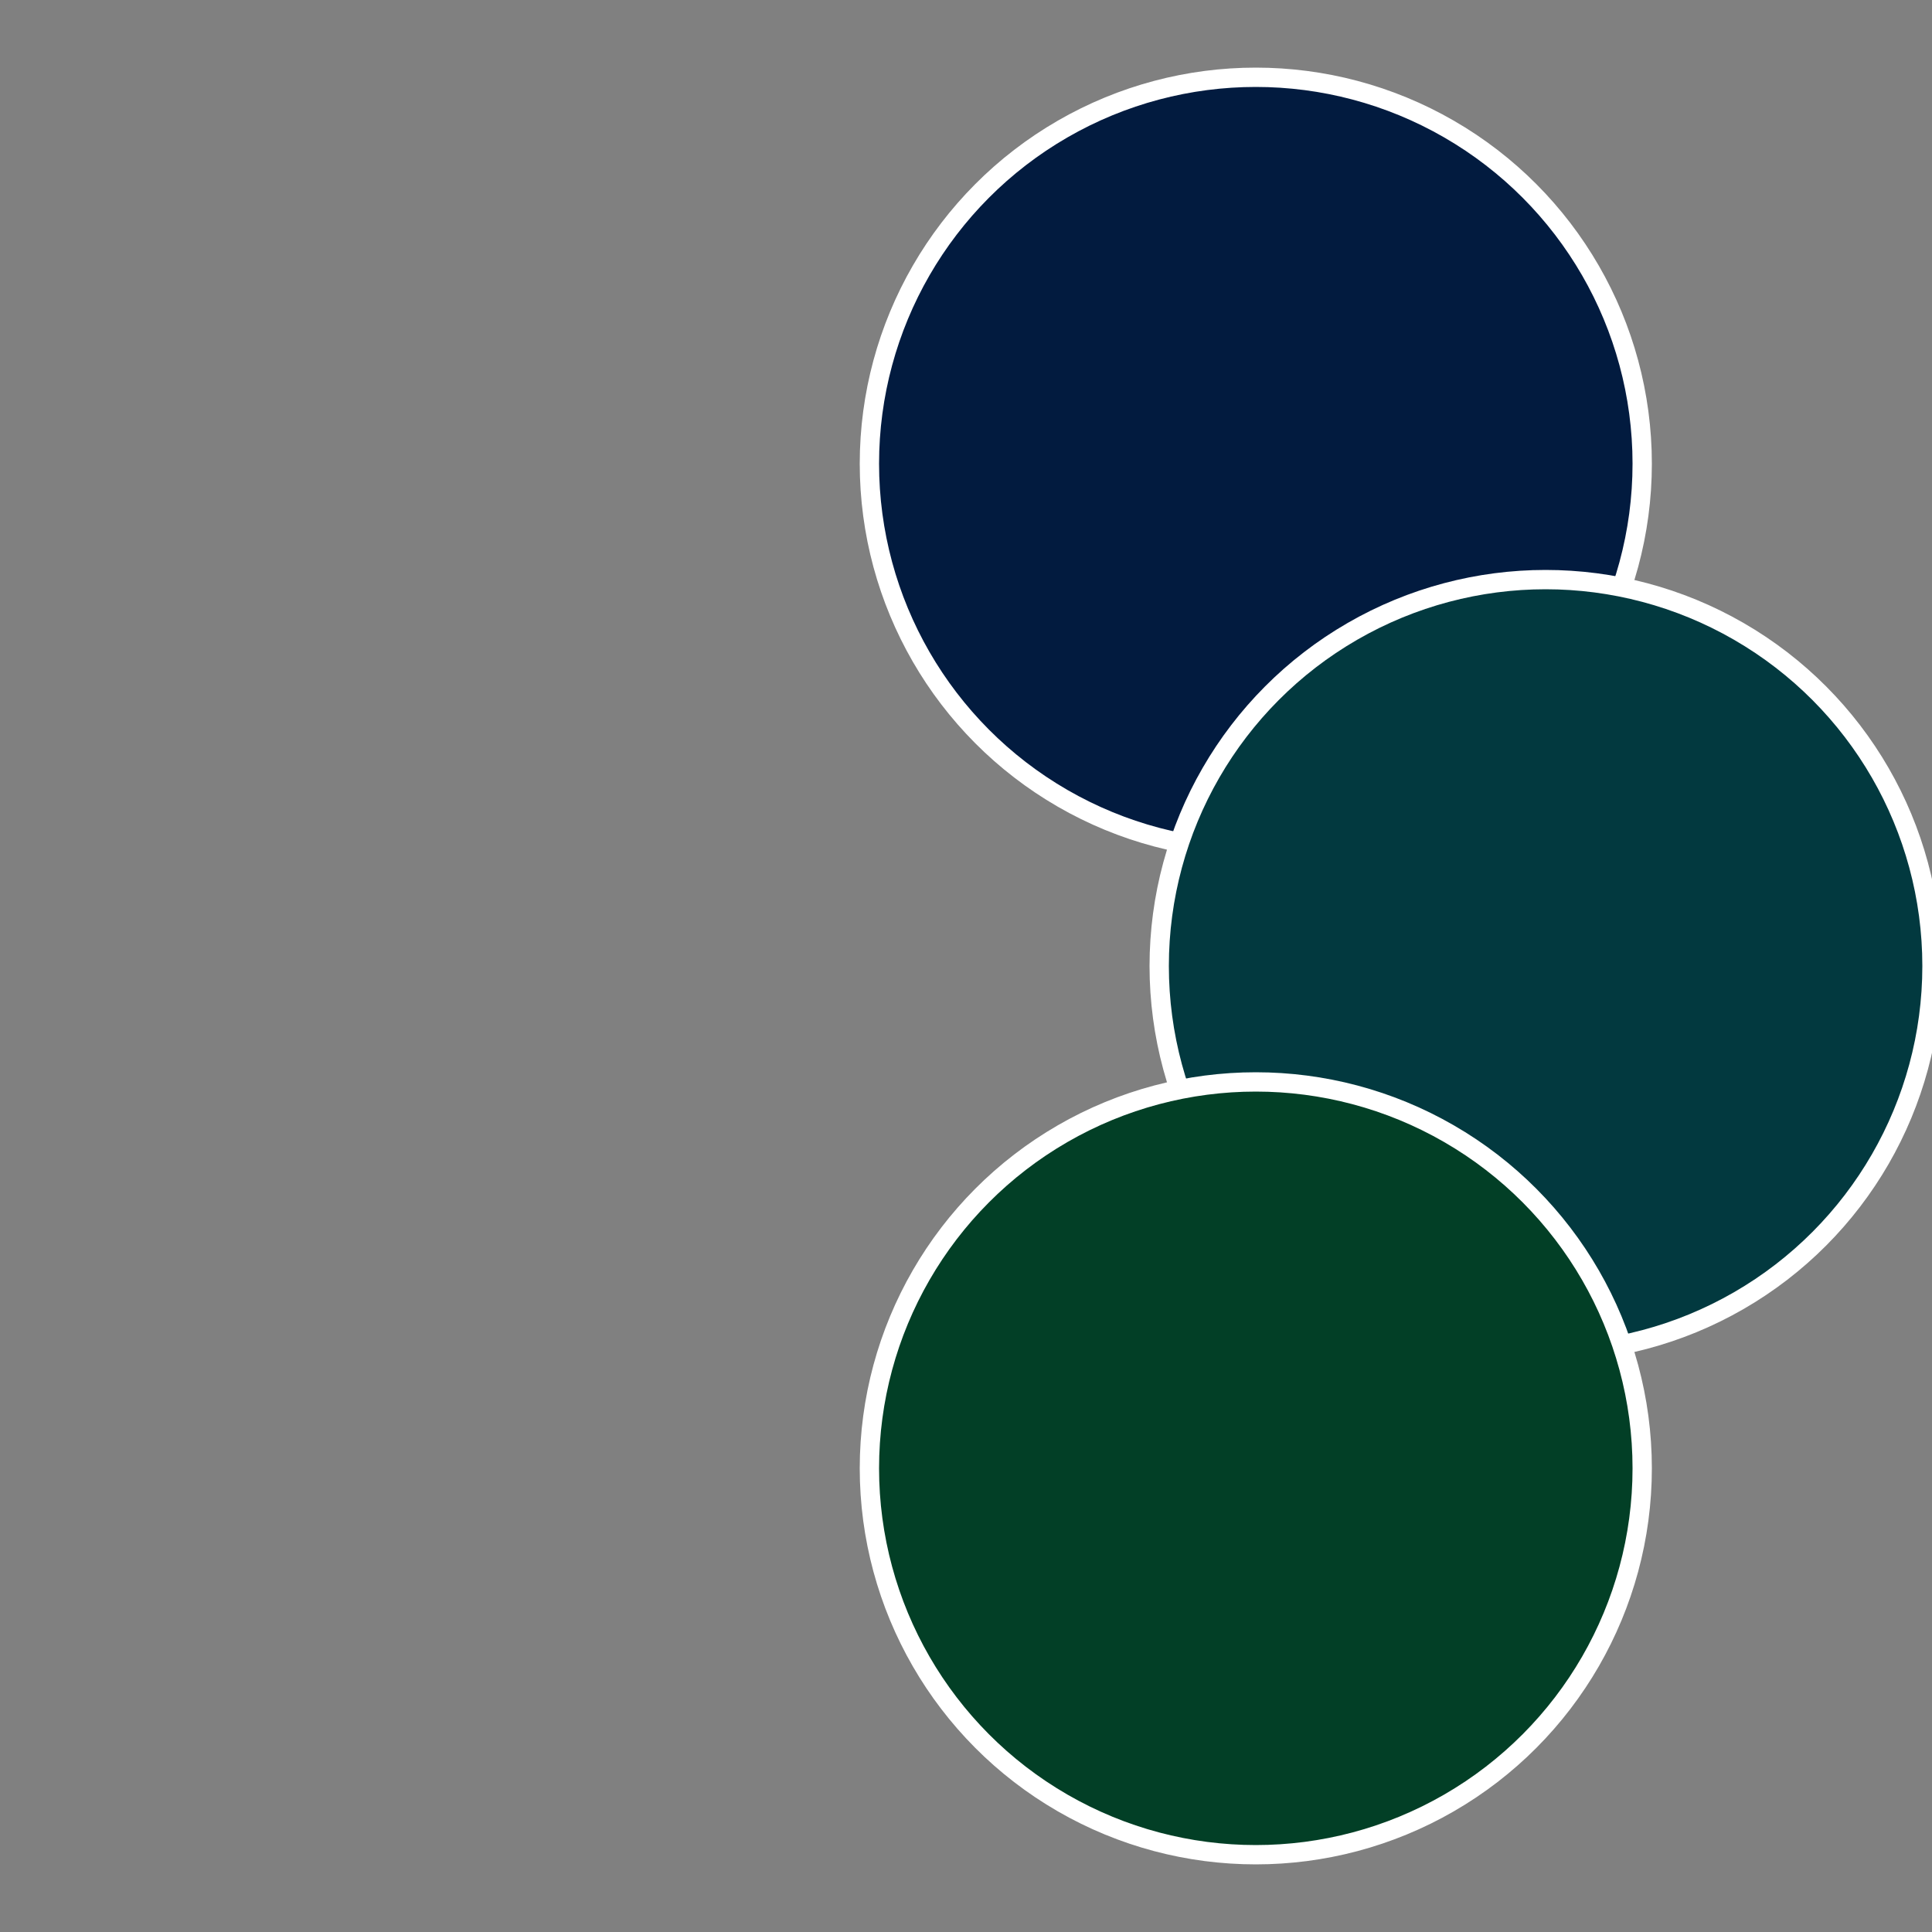 <?xml version="1.0" standalone="no"?>
<svg width="500" height="500" viewBox="-1 -1 2 2" xmlns="http://www.w3.org/2000/svg">
 
                <rect x="-1" y="-1" width="2" height="2" fill="#808080" stroke="none"/>
 
                <circle cx="0.3" cy="-0.52" r="0.4" fill="#021b3f" stroke="#fff" stroke-width="1%" />
             
                <circle cx="0.6" cy="0" r="0.4" fill="#02393f" stroke="#fff" stroke-width="1%" />
             
                <circle cx="0.3" cy="0.52" r="0.4" fill="#023f26" stroke="#fff" stroke-width="1%" />
            </svg>
